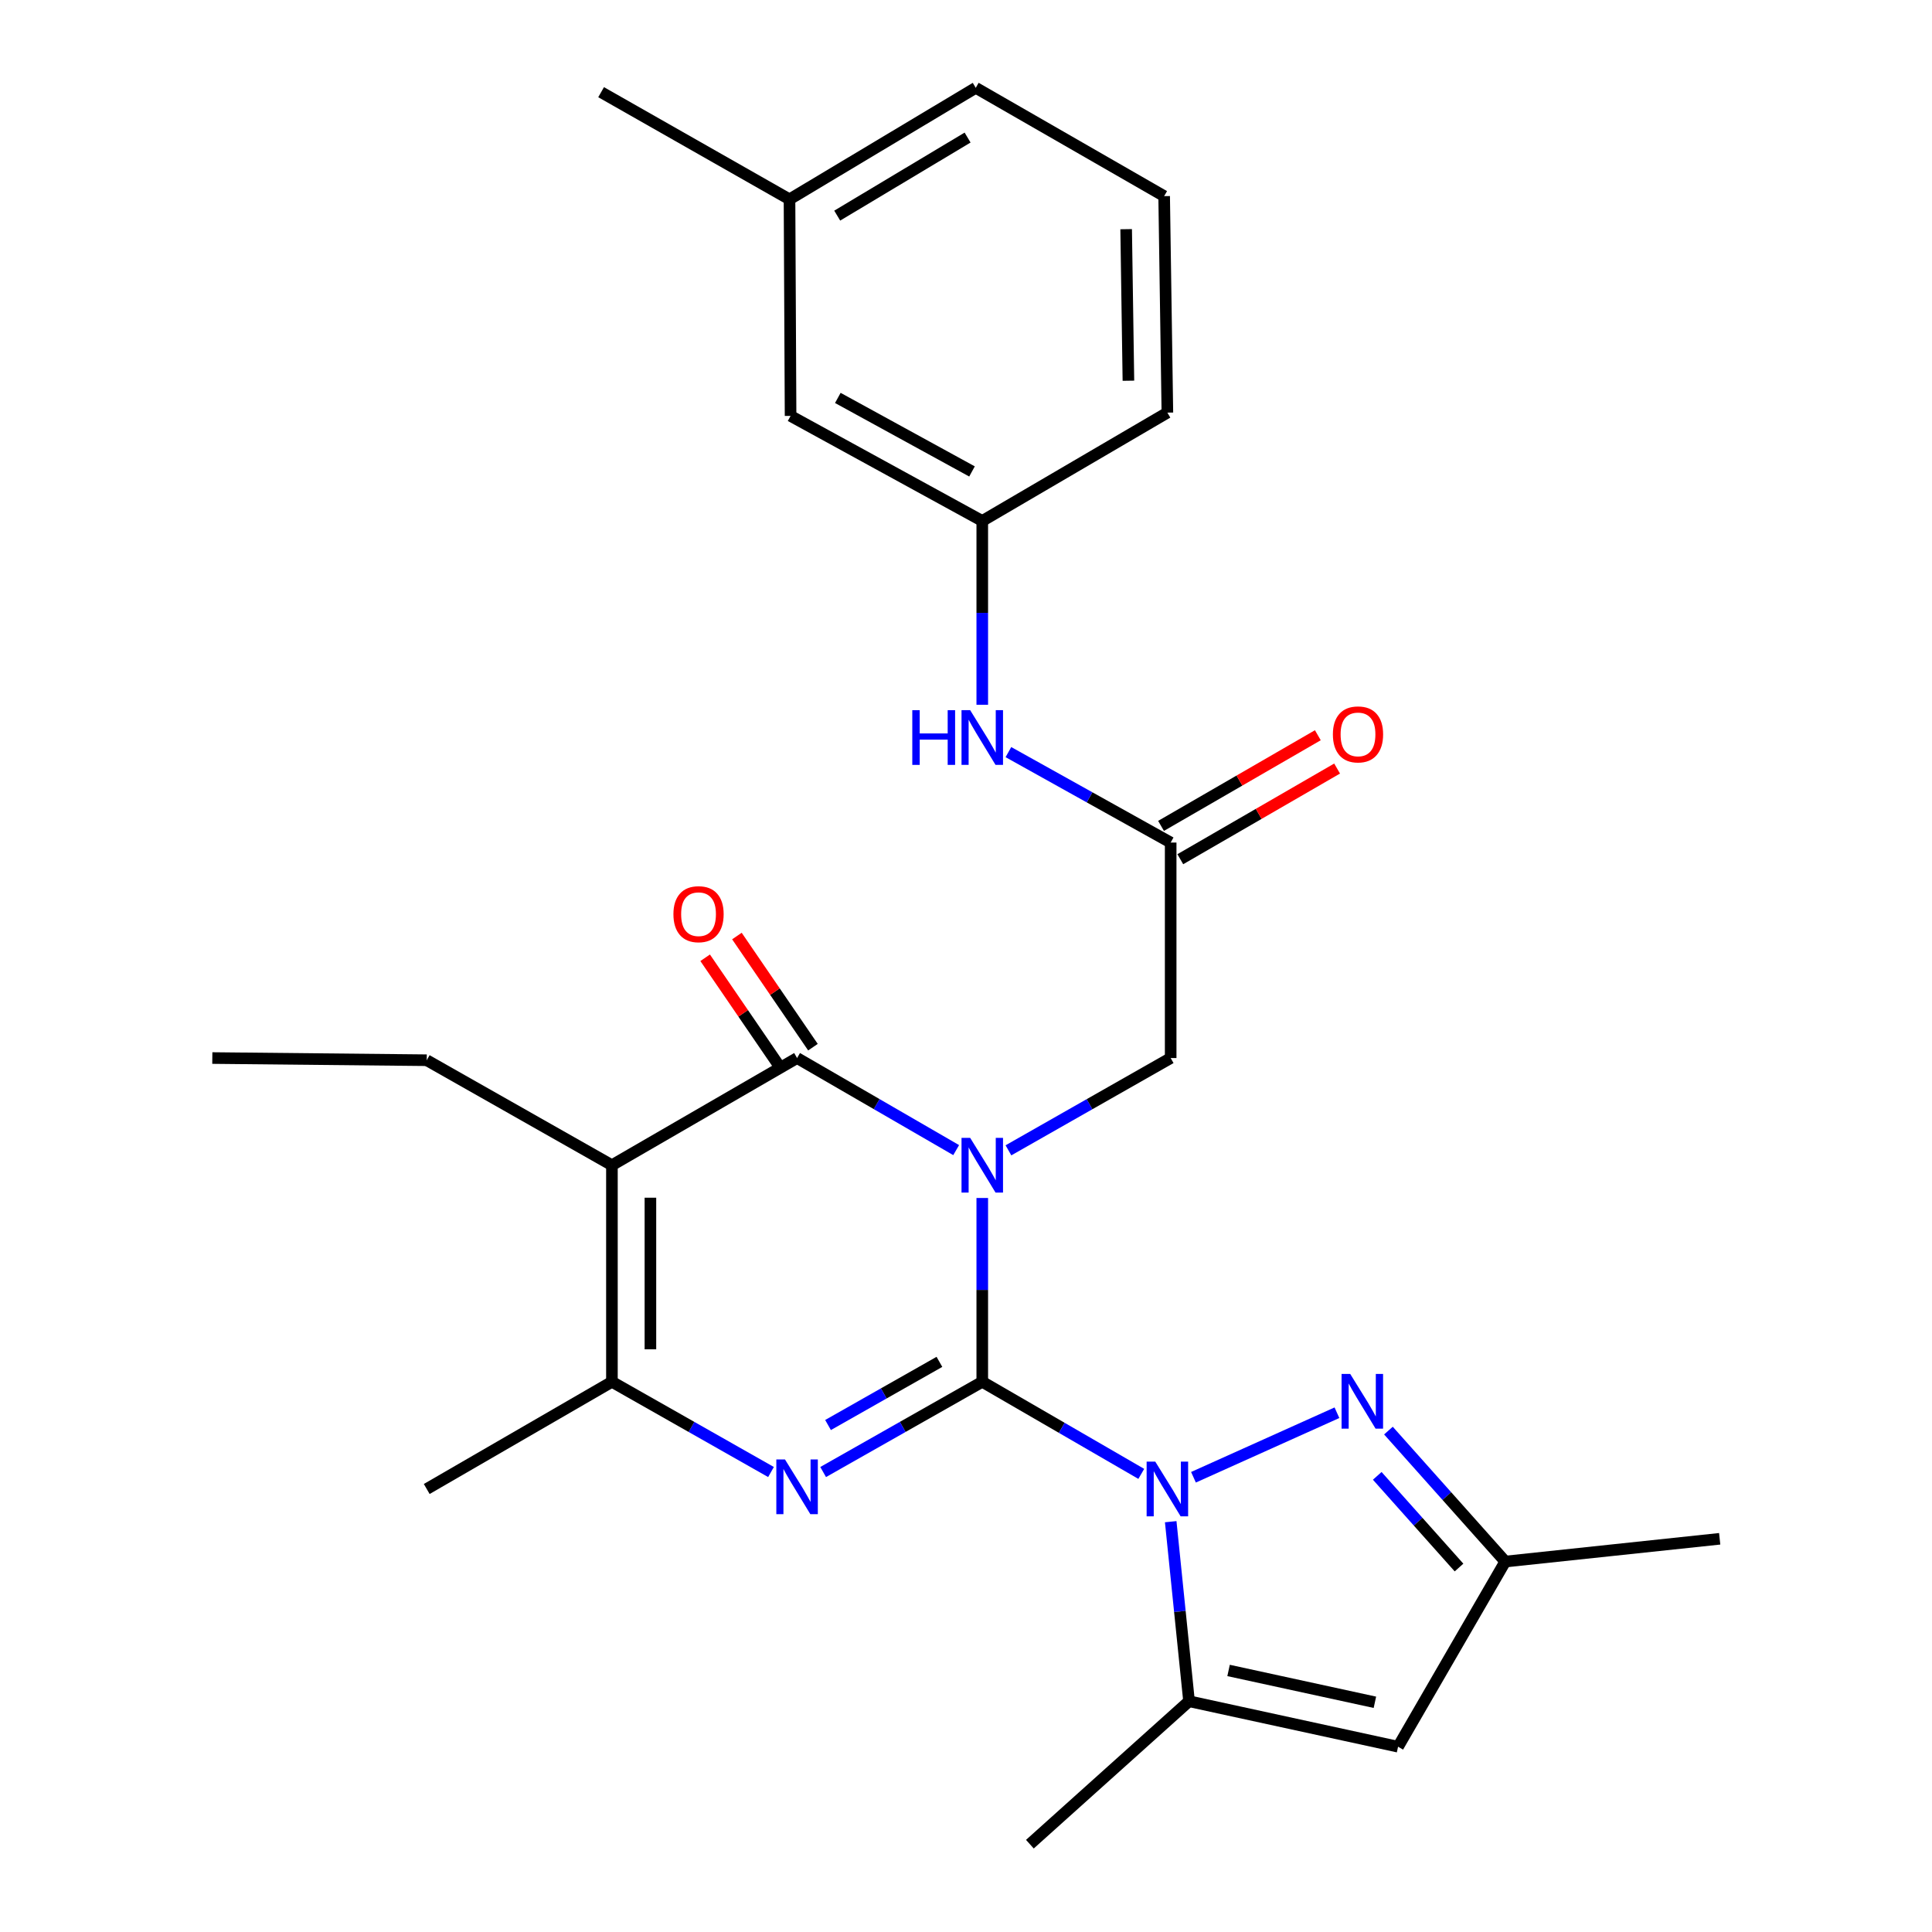 <?xml version='1.0' encoding='iso-8859-1'?>
<svg version='1.1' baseProfile='full'
              xmlns='http://www.w3.org/2000/svg'
                      xmlns:rdkit='http://www.rdkit.org/xml'
                      xmlns:xlink='http://www.w3.org/1999/xlink'
                  xml:space='preserve'
width='1000px' height='1000px' viewBox='0 0 1000 1000'>
<!-- END OF HEADER -->
<rect style='opacity:1.0;fill:#FFFFFF;stroke:none' width='1000' height='1000' x='0' y='0'> </rect>
<path class='bond-0' d='M 508.421,715.216 L 508.421,667.647' style='fill:none;fill-rule:evenodd;stroke:#000000;stroke-width:6px;stroke-linecap:butt;stroke-linejoin:miter;stroke-opacity:1' />
<path class='bond-0' d='M 508.421,667.647 L 508.421,620.078' style='fill:none;fill-rule:evenodd;stroke:#0000FF;stroke-width:6px;stroke-linecap:butt;stroke-linejoin:miter;stroke-opacity:1' />
<path class='bond-1' d='M 508.421,715.216 L 549.573,739.048' style='fill:none;fill-rule:evenodd;stroke:#000000;stroke-width:6px;stroke-linecap:butt;stroke-linejoin:miter;stroke-opacity:1' />
<path class='bond-1' d='M 549.573,739.048 L 590.725,762.879' style='fill:none;fill-rule:evenodd;stroke:#0000FF;stroke-width:6px;stroke-linecap:butt;stroke-linejoin:miter;stroke-opacity:1' />
<path class='bond-2' d='M 508.421,715.216 L 467.241,738.568' style='fill:none;fill-rule:evenodd;stroke:#000000;stroke-width:6px;stroke-linecap:butt;stroke-linejoin:miter;stroke-opacity:1' />
<path class='bond-2' d='M 467.241,738.568 L 426.061,761.921' style='fill:none;fill-rule:evenodd;stroke:#0000FF;stroke-width:6px;stroke-linecap:butt;stroke-linejoin:miter;stroke-opacity:1' />
<path class='bond-2' d='M 486.242,704.895 L 457.415,721.241' style='fill:none;fill-rule:evenodd;stroke:#000000;stroke-width:6px;stroke-linecap:butt;stroke-linejoin:miter;stroke-opacity:1' />
<path class='bond-2' d='M 457.415,721.241 L 428.589,737.588' style='fill:none;fill-rule:evenodd;stroke:#0000FF;stroke-width:6px;stroke-linecap:butt;stroke-linejoin:miter;stroke-opacity:1' />
<path class='bond-3' d='M 494.913,595.297 L 453.739,571.469' style='fill:none;fill-rule:evenodd;stroke:#0000FF;stroke-width:6px;stroke-linecap:butt;stroke-linejoin:miter;stroke-opacity:1' />
<path class='bond-3' d='M 453.739,571.469 L 412.566,547.64' style='fill:none;fill-rule:evenodd;stroke:#000000;stroke-width:6px;stroke-linecap:butt;stroke-linejoin:miter;stroke-opacity:1' />
<path class='bond-9' d='M 521.966,595.41 L 563.952,571.525' style='fill:none;fill-rule:evenodd;stroke:#0000FF;stroke-width:6px;stroke-linecap:butt;stroke-linejoin:miter;stroke-opacity:1' />
<path class='bond-9' d='M 563.952,571.525 L 605.937,547.64' style='fill:none;fill-rule:evenodd;stroke:#000000;stroke-width:6px;stroke-linecap:butt;stroke-linejoin:miter;stroke-opacity:1' />
<path class='bond-6' d='M 617.739,764.628 L 691.999,731.228' style='fill:none;fill-rule:evenodd;stroke:#0000FF;stroke-width:6px;stroke-linecap:butt;stroke-linejoin:miter;stroke-opacity:1' />
<path class='bond-7' d='M 605.959,787.623 L 610.701,834.09' style='fill:none;fill-rule:evenodd;stroke:#0000FF;stroke-width:6px;stroke-linecap:butt;stroke-linejoin:miter;stroke-opacity:1' />
<path class='bond-7' d='M 610.701,834.09 L 615.443,880.557' style='fill:none;fill-rule:evenodd;stroke:#000000;stroke-width:6px;stroke-linecap:butt;stroke-linejoin:miter;stroke-opacity:1' />
<path class='bond-5' d='M 399.071,761.919 L 357.902,738.568' style='fill:none;fill-rule:evenodd;stroke:#0000FF;stroke-width:6px;stroke-linecap:butt;stroke-linejoin:miter;stroke-opacity:1' />
<path class='bond-5' d='M 357.902,738.568 L 316.732,715.216' style='fill:none;fill-rule:evenodd;stroke:#000000;stroke-width:6px;stroke-linecap:butt;stroke-linejoin:miter;stroke-opacity:1' />
<path class='bond-12' d='M 420.785,542.016 L 401.105,513.254' style='fill:none;fill-rule:evenodd;stroke:#000000;stroke-width:6px;stroke-linecap:butt;stroke-linejoin:miter;stroke-opacity:1' />
<path class='bond-12' d='M 401.105,513.254 L 381.425,484.492' style='fill:none;fill-rule:evenodd;stroke:#FF0000;stroke-width:6px;stroke-linecap:butt;stroke-linejoin:miter;stroke-opacity:1' />
<path class='bond-12' d='M 404.346,553.264 L 384.666,524.502' style='fill:none;fill-rule:evenodd;stroke:#000000;stroke-width:6px;stroke-linecap:butt;stroke-linejoin:miter;stroke-opacity:1' />
<path class='bond-12' d='M 384.666,524.502 L 364.986,495.74' style='fill:none;fill-rule:evenodd;stroke:#FF0000;stroke-width:6px;stroke-linecap:butt;stroke-linejoin:miter;stroke-opacity:1' />
<path class='bond-27' d='M 412.566,547.64 L 316.732,603.115' style='fill:none;fill-rule:evenodd;stroke:#000000;stroke-width:6px;stroke-linecap:butt;stroke-linejoin:miter;stroke-opacity:1' />
<path class='bond-4' d='M 316.732,603.115 L 316.732,715.216' style='fill:none;fill-rule:evenodd;stroke:#000000;stroke-width:6px;stroke-linecap:butt;stroke-linejoin:miter;stroke-opacity:1' />
<path class='bond-4' d='M 336.651,619.93 L 336.651,698.401' style='fill:none;fill-rule:evenodd;stroke:#000000;stroke-width:6px;stroke-linecap:butt;stroke-linejoin:miter;stroke-opacity:1' />
<path class='bond-16' d='M 316.732,603.115 L 220.876,548.769' style='fill:none;fill-rule:evenodd;stroke:#000000;stroke-width:6px;stroke-linecap:butt;stroke-linejoin:miter;stroke-opacity:1' />
<path class='bond-18' d='M 316.732,715.216 L 220.876,770.702' style='fill:none;fill-rule:evenodd;stroke:#000000;stroke-width:6px;stroke-linecap:butt;stroke-linejoin:miter;stroke-opacity:1' />
<path class='bond-10' d='M 718.653,740.474 L 748.888,774.367' style='fill:none;fill-rule:evenodd;stroke:#0000FF;stroke-width:6px;stroke-linecap:butt;stroke-linejoin:miter;stroke-opacity:1' />
<path class='bond-10' d='M 748.888,774.367 L 779.124,808.261' style='fill:none;fill-rule:evenodd;stroke:#000000;stroke-width:6px;stroke-linecap:butt;stroke-linejoin:miter;stroke-opacity:1' />
<path class='bond-10' d='M 712.86,763.902 L 734.024,787.627' style='fill:none;fill-rule:evenodd;stroke:#0000FF;stroke-width:6px;stroke-linecap:butt;stroke-linejoin:miter;stroke-opacity:1' />
<path class='bond-10' d='M 734.024,787.627 L 755.189,811.353' style='fill:none;fill-rule:evenodd;stroke:#000000;stroke-width:6px;stroke-linecap:butt;stroke-linejoin:miter;stroke-opacity:1' />
<path class='bond-8' d='M 615.443,880.557 L 723.637,904.095' style='fill:none;fill-rule:evenodd;stroke:#000000;stroke-width:6px;stroke-linecap:butt;stroke-linejoin:miter;stroke-opacity:1' />
<path class='bond-8' d='M 635.907,864.623 L 711.643,881.1' style='fill:none;fill-rule:evenodd;stroke:#000000;stroke-width:6px;stroke-linecap:butt;stroke-linejoin:miter;stroke-opacity:1' />
<path class='bond-19' d='M 615.443,880.557 L 533.066,954.545' style='fill:none;fill-rule:evenodd;stroke:#000000;stroke-width:6px;stroke-linecap:butt;stroke-linejoin:miter;stroke-opacity:1' />
<path class='bond-28' d='M 723.637,904.095 L 779.124,808.261' style='fill:none;fill-rule:evenodd;stroke:#000000;stroke-width:6px;stroke-linecap:butt;stroke-linejoin:miter;stroke-opacity:1' />
<path class='bond-11' d='M 605.937,547.64 L 605.937,436.104' style='fill:none;fill-rule:evenodd;stroke:#000000;stroke-width:6px;stroke-linecap:butt;stroke-linejoin:miter;stroke-opacity:1' />
<path class='bond-21' d='M 779.124,808.261 L 890.107,796.475' style='fill:none;fill-rule:evenodd;stroke:#000000;stroke-width:6px;stroke-linecap:butt;stroke-linejoin:miter;stroke-opacity:1' />
<path class='bond-13' d='M 605.937,436.104 L 563.945,412.696' style='fill:none;fill-rule:evenodd;stroke:#000000;stroke-width:6px;stroke-linecap:butt;stroke-linejoin:miter;stroke-opacity:1' />
<path class='bond-13' d='M 563.945,412.696 L 521.952,389.289' style='fill:none;fill-rule:evenodd;stroke:#0000FF;stroke-width:6px;stroke-linecap:butt;stroke-linejoin:miter;stroke-opacity:1' />
<path class='bond-14' d='M 610.922,444.726 L 651.503,421.263' style='fill:none;fill-rule:evenodd;stroke:#000000;stroke-width:6px;stroke-linecap:butt;stroke-linejoin:miter;stroke-opacity:1' />
<path class='bond-14' d='M 651.503,421.263 L 692.084,397.799' style='fill:none;fill-rule:evenodd;stroke:#FF0000;stroke-width:6px;stroke-linecap:butt;stroke-linejoin:miter;stroke-opacity:1' />
<path class='bond-14' d='M 600.952,427.481 L 641.533,404.018' style='fill:none;fill-rule:evenodd;stroke:#000000;stroke-width:6px;stroke-linecap:butt;stroke-linejoin:miter;stroke-opacity:1' />
<path class='bond-14' d='M 641.533,404.018 L 682.114,380.555' style='fill:none;fill-rule:evenodd;stroke:#FF0000;stroke-width:6px;stroke-linecap:butt;stroke-linejoin:miter;stroke-opacity:1' />
<path class='bond-15' d='M 508.421,364.784 L 508.421,317.215' style='fill:none;fill-rule:evenodd;stroke:#0000FF;stroke-width:6px;stroke-linecap:butt;stroke-linejoin:miter;stroke-opacity:1' />
<path class='bond-15' d='M 508.421,317.215 L 508.421,269.645' style='fill:none;fill-rule:evenodd;stroke:#000000;stroke-width:6px;stroke-linecap:butt;stroke-linejoin:miter;stroke-opacity:1' />
<path class='bond-17' d='M 508.421,269.645 L 409.202,215.277' style='fill:none;fill-rule:evenodd;stroke:#000000;stroke-width:6px;stroke-linecap:butt;stroke-linejoin:miter;stroke-opacity:1' />
<path class='bond-17' d='M 503.11,244.021 L 433.657,205.964' style='fill:none;fill-rule:evenodd;stroke:#000000;stroke-width:6px;stroke-linecap:butt;stroke-linejoin:miter;stroke-opacity:1' />
<path class='bond-23' d='M 508.421,269.645 L 604.233,213.573' style='fill:none;fill-rule:evenodd;stroke:#000000;stroke-width:6px;stroke-linecap:butt;stroke-linejoin:miter;stroke-opacity:1' />
<path class='bond-26' d='M 220.876,548.769 L 109.893,547.64' style='fill:none;fill-rule:evenodd;stroke:#000000;stroke-width:6px;stroke-linecap:butt;stroke-linejoin:miter;stroke-opacity:1' />
<path class='bond-20' d='M 409.202,215.277 L 408.648,103.176' style='fill:none;fill-rule:evenodd;stroke:#000000;stroke-width:6px;stroke-linecap:butt;stroke-linejoin:miter;stroke-opacity:1' />
<path class='bond-25' d='M 408.648,103.176 L 311.133,47.712' style='fill:none;fill-rule:evenodd;stroke:#000000;stroke-width:6px;stroke-linecap:butt;stroke-linejoin:miter;stroke-opacity:1' />
<path class='bond-29' d='M 408.648,103.176 L 505.046,45.455' style='fill:none;fill-rule:evenodd;stroke:#000000;stroke-width:6px;stroke-linecap:butt;stroke-linejoin:miter;stroke-opacity:1' />
<path class='bond-29' d='M 433.341,111.608 L 500.82,71.203' style='fill:none;fill-rule:evenodd;stroke:#000000;stroke-width:6px;stroke-linecap:butt;stroke-linejoin:miter;stroke-opacity:1' />
<path class='bond-22' d='M 602.562,101.516 L 604.233,213.573' style='fill:none;fill-rule:evenodd;stroke:#000000;stroke-width:6px;stroke-linecap:butt;stroke-linejoin:miter;stroke-opacity:1' />
<path class='bond-22' d='M 582.895,118.622 L 584.065,197.061' style='fill:none;fill-rule:evenodd;stroke:#000000;stroke-width:6px;stroke-linecap:butt;stroke-linejoin:miter;stroke-opacity:1' />
<path class='bond-24' d='M 602.562,101.516 L 505.046,45.455' style='fill:none;fill-rule:evenodd;stroke:#000000;stroke-width:6px;stroke-linecap:butt;stroke-linejoin:miter;stroke-opacity:1' />
<path  class='atom-1' d='M 502.161 588.955
L 511.441 603.955
Q 512.361 605.435, 513.841 608.115
Q 515.321 610.795, 515.401 610.955
L 515.401 588.955
L 519.161 588.955
L 519.161 617.275
L 515.281 617.275
L 505.321 600.875
Q 504.161 598.955, 502.921 596.755
Q 501.721 594.555, 501.361 593.875
L 501.361 617.275
L 497.681 617.275
L 497.681 588.955
L 502.161 588.955
' fill='#0000FF'/>
<path  class='atom-2' d='M 597.973 756.542
L 607.253 771.542
Q 608.173 773.022, 609.653 775.702
Q 611.133 778.382, 611.213 778.542
L 611.213 756.542
L 614.973 756.542
L 614.973 784.862
L 611.093 784.862
L 601.133 768.462
Q 599.973 766.542, 598.733 764.342
Q 597.533 762.142, 597.173 761.462
L 597.173 784.862
L 593.493 784.862
L 593.493 756.542
L 597.973 756.542
' fill='#0000FF'/>
<path  class='atom-3' d='M 406.306 755.413
L 415.586 770.413
Q 416.506 771.893, 417.986 774.573
Q 419.466 777.253, 419.546 777.413
L 419.546 755.413
L 423.306 755.413
L 423.306 783.733
L 419.426 783.733
L 409.466 767.333
Q 408.306 765.413, 407.066 763.213
Q 405.866 761.013, 405.506 760.333
L 405.506 783.733
L 401.826 783.733
L 401.826 755.413
L 406.306 755.413
' fill='#0000FF'/>
<path  class='atom-7' d='M 698.875 711.16
L 708.155 726.16
Q 709.075 727.64, 710.555 730.32
Q 712.035 733, 712.115 733.16
L 712.115 711.16
L 715.875 711.16
L 715.875 739.48
L 711.995 739.48
L 702.035 723.08
Q 700.875 721.16, 699.635 718.96
Q 698.435 716.76, 698.075 716.08
L 698.075 739.48
L 694.395 739.48
L 694.395 711.16
L 698.875 711.16
' fill='#0000FF'/>
<path  class='atom-13' d='M 348.561 473.178
Q 348.561 466.378, 351.921 462.578
Q 355.281 458.778, 361.561 458.778
Q 367.841 458.778, 371.201 462.578
Q 374.561 466.378, 374.561 473.178
Q 374.561 480.058, 371.161 483.978
Q 367.761 487.858, 361.561 487.858
Q 355.321 487.858, 351.921 483.978
Q 348.561 480.098, 348.561 473.178
M 361.561 484.658
Q 365.881 484.658, 368.201 481.778
Q 370.561 478.858, 370.561 473.178
Q 370.561 467.618, 368.201 464.818
Q 365.881 461.978, 361.561 461.978
Q 357.241 461.978, 354.881 464.778
Q 352.561 467.578, 352.561 473.178
Q 352.561 478.898, 354.881 481.778
Q 357.241 484.658, 361.561 484.658
' fill='#FF0000'/>
<path  class='atom-14' d='M 472.201 367.586
L 476.041 367.586
L 476.041 379.626
L 490.521 379.626
L 490.521 367.586
L 494.361 367.586
L 494.361 395.906
L 490.521 395.906
L 490.521 382.826
L 476.041 382.826
L 476.041 395.906
L 472.201 395.906
L 472.201 367.586
' fill='#0000FF'/>
<path  class='atom-14' d='M 502.161 367.586
L 511.441 382.586
Q 512.361 384.066, 513.841 386.746
Q 515.321 389.426, 515.401 389.586
L 515.401 367.586
L 519.161 367.586
L 519.161 395.906
L 515.281 395.906
L 505.321 379.506
Q 504.161 377.586, 502.921 375.386
Q 501.721 373.186, 501.361 372.506
L 501.361 395.906
L 497.681 395.906
L 497.681 367.586
L 502.161 367.586
' fill='#0000FF'/>
<path  class='atom-15' d='M 689.899 380.122
Q 689.899 373.322, 693.259 369.522
Q 696.619 365.722, 702.899 365.722
Q 709.179 365.722, 712.539 369.522
Q 715.899 373.322, 715.899 380.122
Q 715.899 387.002, 712.499 390.922
Q 709.099 394.802, 702.899 394.802
Q 696.659 394.802, 693.259 390.922
Q 689.899 387.042, 689.899 380.122
M 702.899 391.602
Q 707.219 391.602, 709.539 388.722
Q 711.899 385.802, 711.899 380.122
Q 711.899 374.562, 709.539 371.762
Q 707.219 368.922, 702.899 368.922
Q 698.579 368.922, 696.219 371.722
Q 693.899 374.522, 693.899 380.122
Q 693.899 385.842, 696.219 388.722
Q 698.579 391.602, 702.899 391.602
' fill='#FF0000'/>
</svg>
